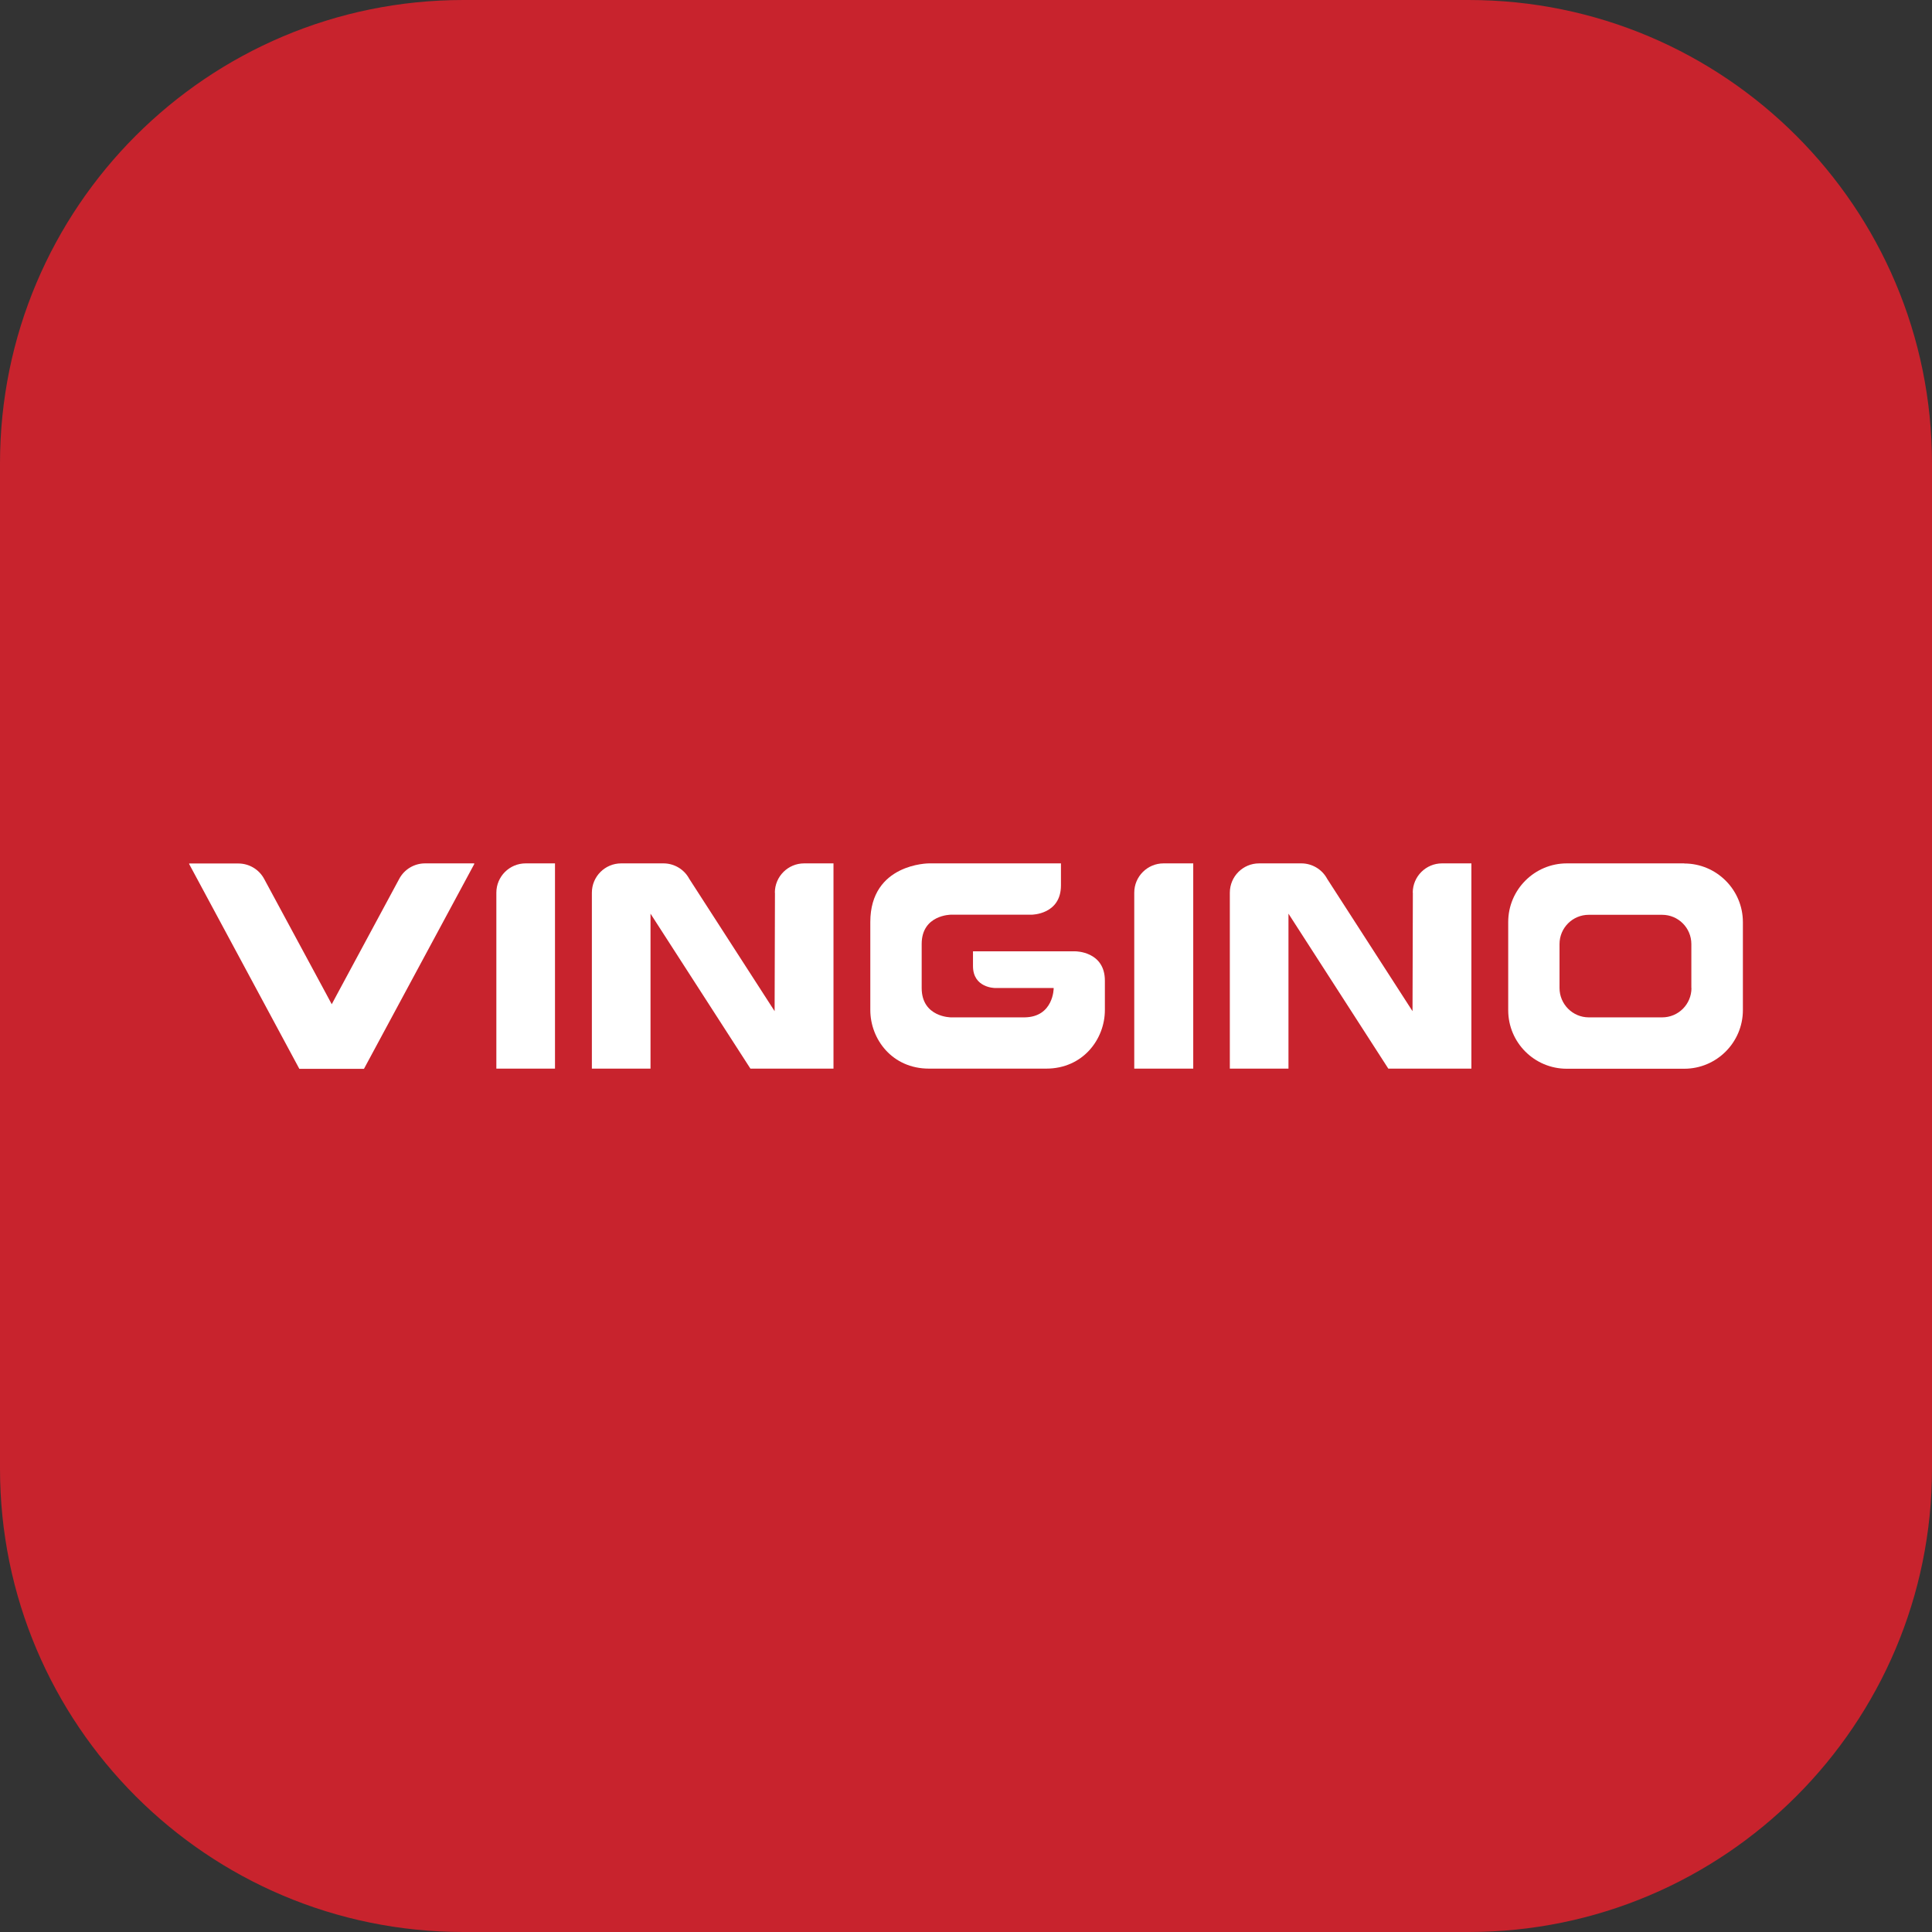 <svg width="34" height="34" viewBox="0 0 34 34" fill="none" xmlns="http://www.w3.org/2000/svg">
<rect x="0" y="0" width="34" height="34" fill="#333333" stroke="none"/>
<path d="M25.845 0H8.155C3.651 0 0 3.651 0 8.155V25.845C0 30.349 3.651 34 8.155 34H25.845C30.349 34 34 30.349 34 25.845V8.155C34 3.651 30.349 0 25.845 0Z" fill="#C8232D"/>
<path fill-rule="evenodd" clip-rule="evenodd" d="M8.735 15.71V18.806H9.767V15.194H9.251C8.966 15.194 8.735 15.425 8.735 15.71Z" fill="white"/>
<path fill-rule="evenodd" clip-rule="evenodd" d="M13.638 15.71L13.632 17.795L12.13 15.466C12.041 15.299 11.866 15.194 11.675 15.194H10.932C10.647 15.194 10.416 15.425 10.416 15.71V18.806H11.448V16.079L13.206 18.806H14.188H14.668V15.194H14.152C13.867 15.194 13.636 15.425 13.636 15.71H13.638Z" fill="white"/>
<path fill-rule="evenodd" clip-rule="evenodd" d="M24.864 15.71L24.858 17.795L23.356 15.466C23.267 15.299 23.091 15.194 22.901 15.194H22.159C21.873 15.194 21.643 15.425 21.643 15.71V18.806H22.675V16.079L24.432 18.806H25.414H25.894V15.194H25.378C25.093 15.194 24.862 15.425 24.862 15.71H24.864Z" fill="white"/>
<path fill-rule="evenodd" clip-rule="evenodd" d="M19.961 15.71V18.806H20.999V15.194H20.477C20.192 15.194 19.961 15.425 19.961 15.71Z" fill="white"/>
<path fill-rule="evenodd" clip-rule="evenodd" d="M18.93 16.742H17.123V17.001C17.123 17.387 17.509 17.387 17.509 17.387H18.539C18.539 17.387 18.543 17.387 18.543 17.391C18.543 17.391 18.543 17.9 18.027 17.904H16.736C16.736 17.904 16.22 17.904 16.22 17.387V16.613C16.22 16.097 16.736 16.097 16.736 16.097H18.155C18.155 16.097 18.671 16.097 18.671 15.581V15.194H16.348C16.348 15.194 15.316 15.194 15.316 16.226V17.774C15.316 18.29 15.702 18.806 16.348 18.806H18.412C19.057 18.806 19.444 18.29 19.444 17.774V17.258C19.444 16.742 18.928 16.742 18.928 16.742H18.93Z" fill="white"/>
<path fill-rule="evenodd" clip-rule="evenodd" d="M29.638 15.194H27.574C27.005 15.194 26.542 15.657 26.542 16.226V17.778C26.542 18.347 27.003 18.808 27.572 18.808H29.64C30.209 18.808 30.672 18.345 30.672 17.776V16.228C30.672 15.659 30.209 15.196 29.64 15.196L29.638 15.194ZM29.767 17.387C29.767 17.673 29.537 17.904 29.251 17.904H27.96C27.675 17.904 27.445 17.671 27.445 17.387V16.614C27.445 16.329 27.675 16.099 27.96 16.099H29.25C29.535 16.099 29.765 16.329 29.765 16.614V17.389L29.767 17.387Z" fill="white"/>
<path fill-rule="evenodd" clip-rule="evenodd" d="M8.343 15.194H7.481C7.29 15.194 7.115 15.299 7.026 15.466L5.937 17.488L5.838 17.673L5.739 17.488L4.649 15.468C4.56 15.301 4.385 15.196 4.194 15.196H3.332C3.332 15.196 3.326 15.2 3.328 15.204L5.268 18.81H6.405L8.347 15.204C8.347 15.204 8.347 15.196 8.343 15.196V15.194Z" fill="white"/>
</svg>

